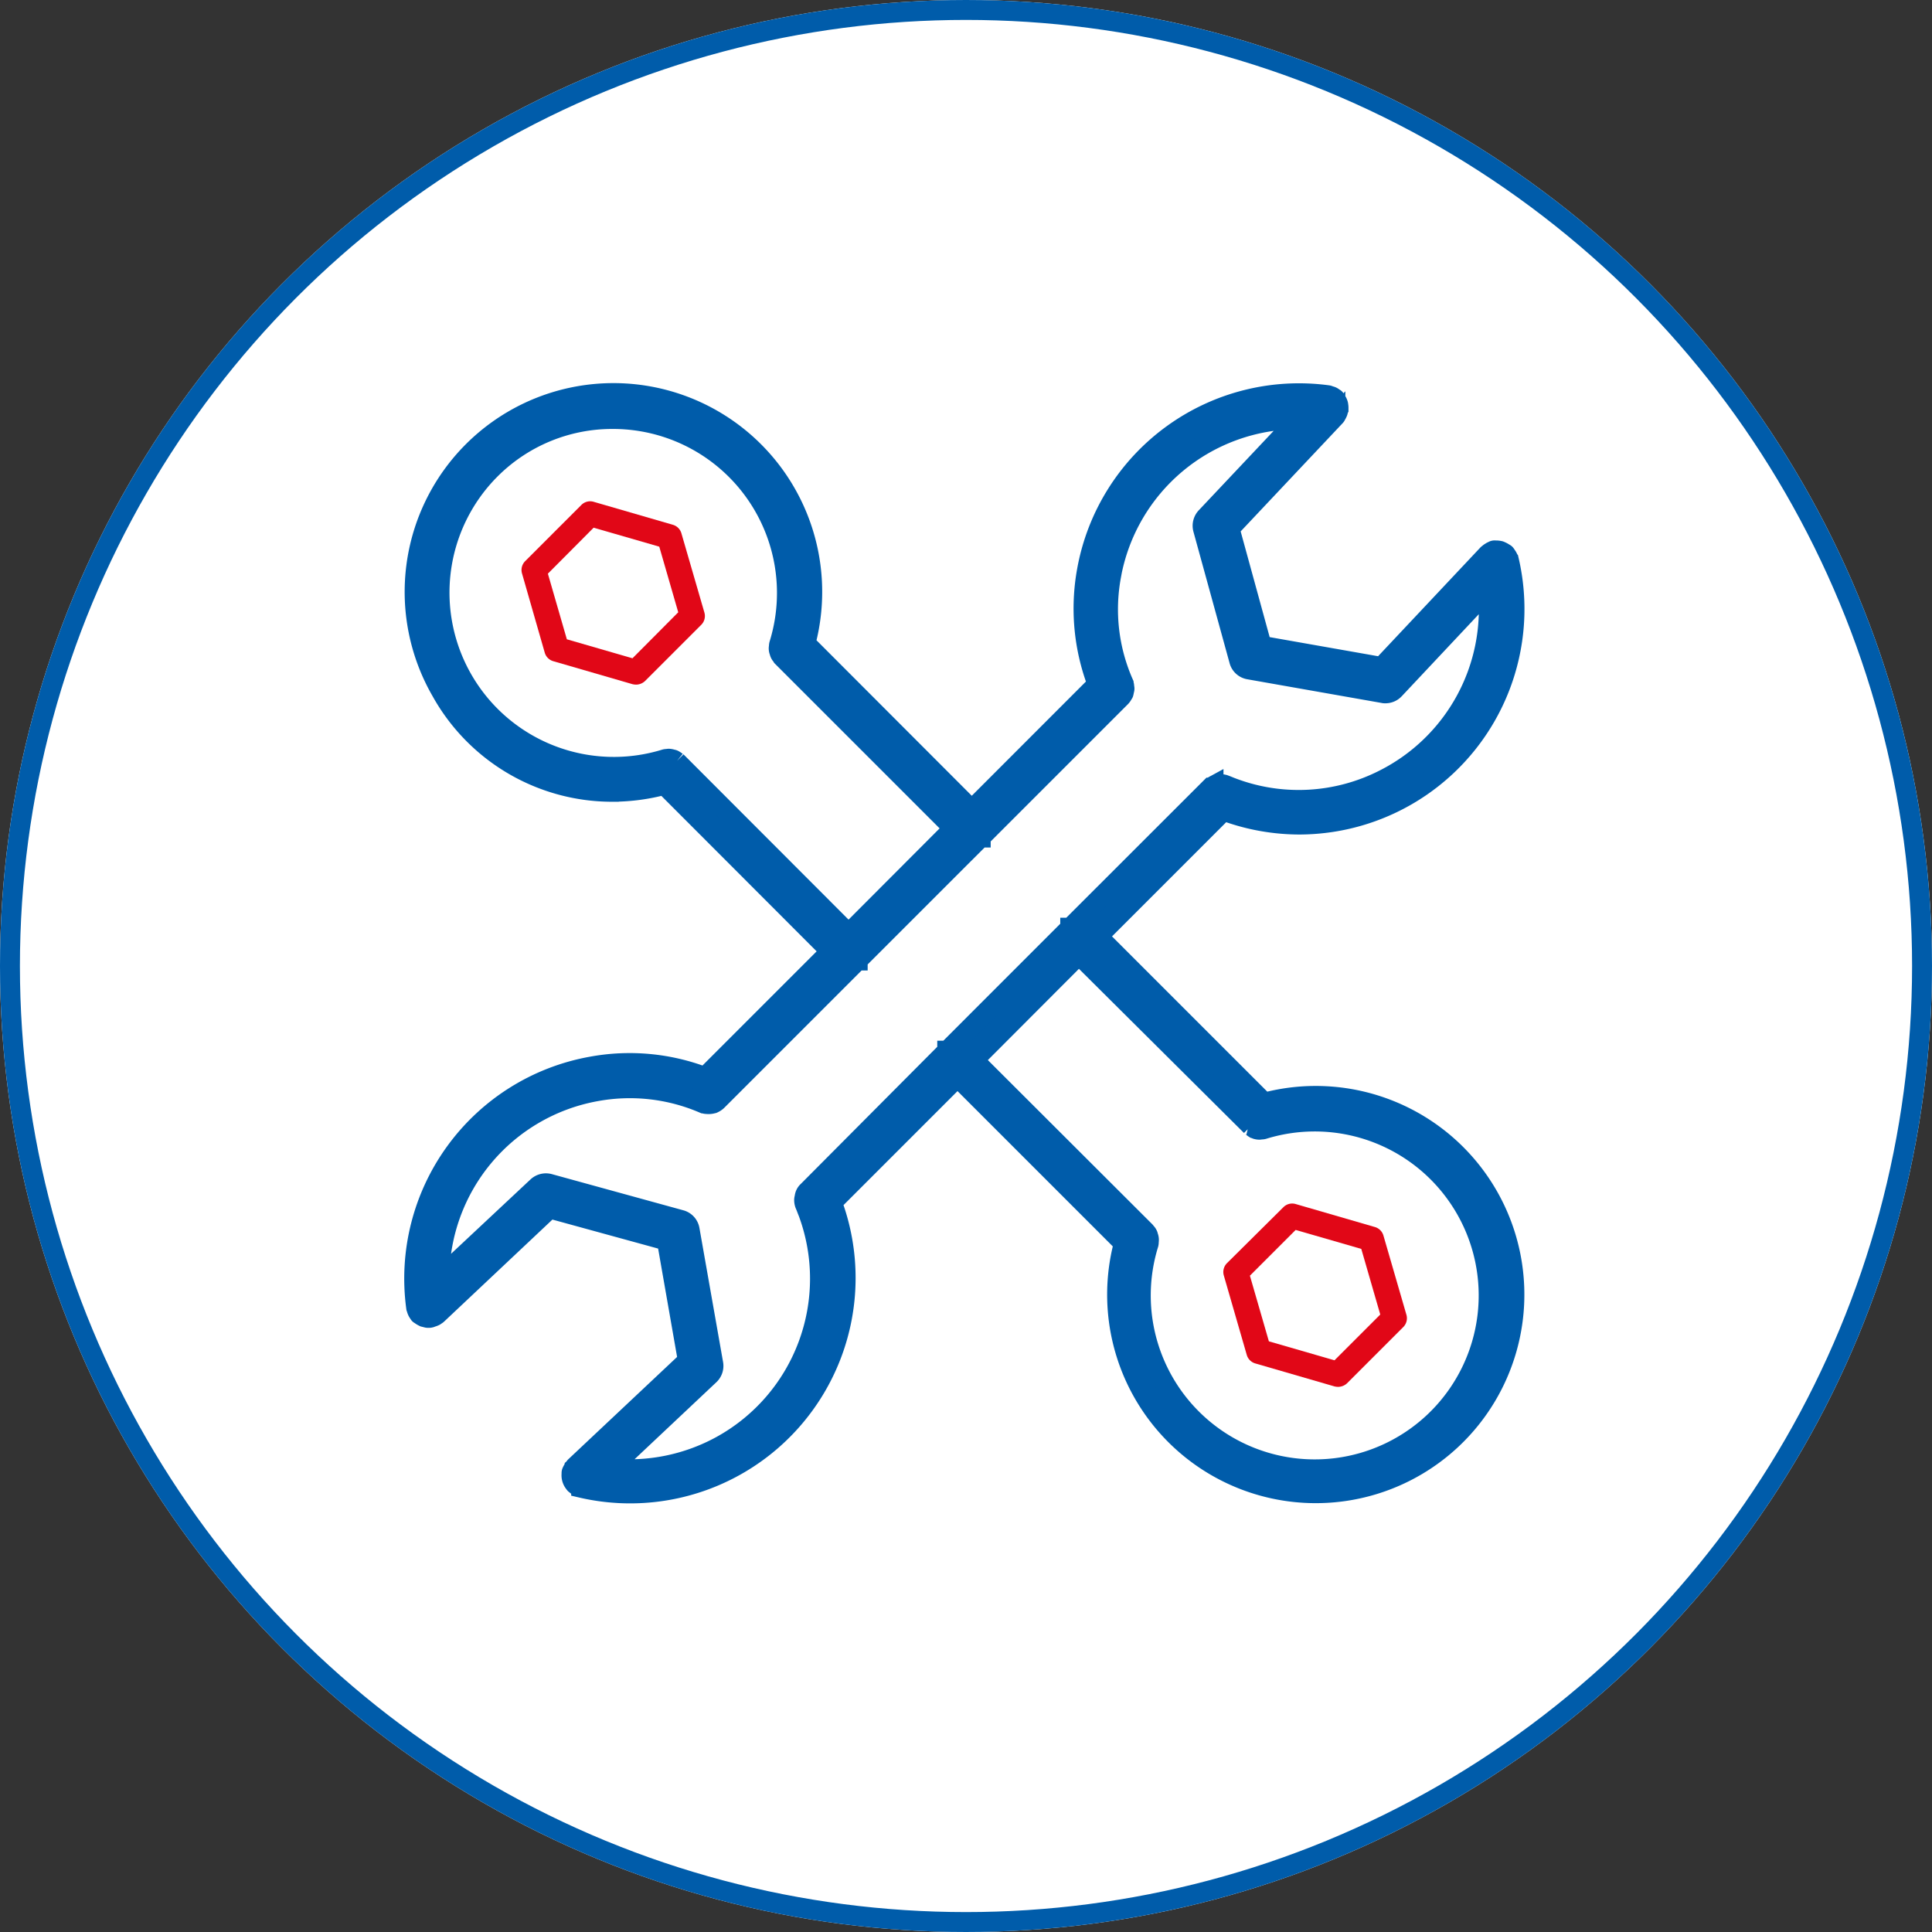 <svg xmlns="http://www.w3.org/2000/svg" width="194" height="194" viewBox="0 0 194 194">
  <rect x="0" y="0" width="194" height="194" fill="#333333" stroke="none"/>
  <g id="Raggruppa_86" data-name="Raggruppa 86" transform="translate(-1283 -1113)">
    <g id="Ellisse_4" data-name="Ellisse 4" transform="translate(1283 1113)" fill="#fff" stroke="#005caa" stroke-width="2">
      <circle cx="97" cy="97" r="97" stroke="none"/>
      <circle cx="97" cy="97" r="96" fill="none"/>
    </g>
    <g id="noun-wrench-5233800" transform="translate(1220.856 1049.35)">
      <path id="Tracciato_5" data-name="Tracciato 5" d="M468.529,481.472a1.251,1.251,0,0,0,.852.852l7.957,2.309a1.742,1.742,0,0,0,.359.045,1.333,1.333,0,0,0,.9-.359l5.648-5.648h0a1.254,1.254,0,0,0,.314-1.233l-2.309-7.957a1.251,1.251,0,0,0-.852-.852l-7.957-2.309h0a1.241,1.241,0,0,0-1.233.314l-5.671,5.626a1.254,1.254,0,0,0-.314,1.233Zm4.909-12.552,6.59,1.905,1.905,6.59-4.595,4.595-6.59-1.905-1.905-6.59Z" transform="translate(-281.191 -281.767)" fill="#e10717"/>
      <path id="Tracciato_6" data-name="Tracciato 6" d="M123.682,143.154a20.156,20.156,0,0,0,5.178-.695l16.7,16.721L132.939,171.8a21.071,21.071,0,0,0-11.409-1.053,21.633,21.633,0,0,0-17.6,24.185c.022.045.022.112.045.157a1.206,1.206,0,0,0,.224.448c.022.022.022.067.067.09s.022.022.045.022a1.869,1.869,0,0,0,.269.179l.134.067.269.067a.494.494,0,0,0,.179.022h.022a.494.494,0,0,0,.179-.022c.045,0,.067-.022.112-.045a1.263,1.263,0,0,0,.269-.09.488.488,0,0,0,.179-.112.468.468,0,0,0,.134-.09L117.338,185l11.767,3.228,2.107,12.036-11.319,10.647c-.022.022-.022.045-.045.067a1,1,0,0,0-.179.247c-.022.067-.067.112-.09.179a.318.318,0,0,0-.045.134v.134a1.232,1.232,0,0,0,.269.9c.022.022.045.067.067.09s.067.045.09.067h0a.805.805,0,0,0,.224.157,1.047,1.047,0,0,0,.224.112c.022,0,.045.022.09.045a21.637,21.637,0,0,0,25.216-28.578c0-.022-.022-.045-.022-.067l12.6-12.6,16.7,16.7h0a19.947,19.947,0,1,0,14.1-14.121l-16.7-16.7,12.619-12.619.067.022h0a21.751,21.751,0,0,0,7.554,1.367,21.646,21.646,0,0,0,21.024-26.561c-.022-.022-.022-.067-.045-.09a1.2,1.2,0,0,0-.112-.247l-.134-.2c-.022-.022-.045-.067-.067-.09a.489.489,0,0,0-.112-.067h0a1.967,1.967,0,0,0-.224-.134c-.067-.022-.134-.067-.2-.09a1.678,1.678,0,0,0-.471-.045.31.31,0,0,0-.269.067.45.45,0,0,0-.179.09,1,1,0,0,0-.247.179c-.022.022-.045.022-.067.045l-10.647,11.319L188.839,128.5l-3.228-11.767,10.624-11.274a.361.361,0,0,0,.09-.157.563.563,0,0,0,.09-.157.636.636,0,0,0,.09-.291c.022-.022.022-.067.045-.112v-.09h0a1.278,1.278,0,0,0-.022-.291.654.654,0,0,0-.045-.2,1.046,1.046,0,0,0-.112-.224l-.134-.2c-.022-.022-.022-.067-.067-.09h0c-.045-.022-.067-.045-.112-.067a.746.746,0,0,0-.224-.134c-.067-.022-.157-.045-.224-.067a.319.319,0,0,0-.134-.045,21.633,21.633,0,0,0-24.185,17.6,21.287,21.287,0,0,0,1.053,11.409L159.724,144.97l-16.7-16.721a19.963,19.963,0,1,0-36.58,4.8,19.644,19.644,0,0,0,17.236,10.109Zm64.082,33.554a.393.393,0,0,1,.112.09,2.353,2.353,0,0,0,.247.179,1.54,1.54,0,0,1,.179.067,1.126,1.126,0,0,0,.269.045h.045c.045,0,.112-.022.157-.022a.841.841,0,0,0,.224-.022,17.465,17.465,0,1,1-11.521,11.521.92.92,0,0,0,.022-.247.932.932,0,0,0-.045-.493,1.43,1.43,0,0,1-.045-.157.853.853,0,0,0-.2-.291c-.022-.022-.045-.067-.067-.09l-.067-.067h0L159.925,170.1l10.557-10.579ZM173.71,121.48a19.124,19.124,0,0,1,18.805-15.735l-9.279,9.84a1.27,1.27,0,0,0-.291,1.188l3.631,13.2a1.227,1.227,0,0,0,.986.9l13.471,2.376h0a.69.69,0,0,0,.224.022,1.242,1.242,0,0,0,.919-.4l9.369-9.974a19.138,19.138,0,0,1-10.445,19.03,18.867,18.867,0,0,1-15.219.829c-.247-.09-.493-.2-.74-.291h-.022a.716.716,0,0,0-.314-.067.437.437,0,0,0-.179-.022.806.806,0,0,0-.247.045.8.8,0,0,0-.224.045c-.045.022-.112.067-.157.09a1.869,1.869,0,0,0-.269.179h-.022L169.631,156.8h-.022v.022L157.28,169.154h-.022v.022l-14.009,14.076h0a.946.946,0,0,0-.314.65.8.8,0,0,0-.045.224,1.278,1.278,0,0,0,.09.493c.112.247.2.516.314.785h0a19.145,19.145,0,0,1-8.742,23.423,19.2,19.2,0,0,1-11.117,2.264l9.952-9.369a1.251,1.251,0,0,0,.381-1.121l-2.376-13.471h0a1.23,1.23,0,0,0-.9-.986l-13.2-3.631a1.27,1.27,0,0,0-1.188.291l-9.84,9.212A19.124,19.124,0,0,1,122,173.234a18.725,18.725,0,0,1,10.781,1.21h.022a.9.9,0,0,0,.336.067,1.506,1.506,0,0,0,.628-.067c.022,0,.022-.022.045-.022a1.281,1.281,0,0,0,.359-.247h0L148.247,160.1h.022v-.022L160.6,147.749h.022v-.022L174.7,133.65h0a1.256,1.256,0,0,0,.224-.336c.022-.022.045-.045.045-.067h0c.022-.09.045-.2.067-.314a.381.381,0,0,0,.022-.157c0-.045-.022-.09-.022-.135a1.015,1.015,0,0,0-.067-.359v-.022a18.4,18.4,0,0,1-1.255-10.781Zm-62.356-10.647a17.269,17.269,0,0,1,12.35-5.11,17.467,17.467,0,0,1,16.676,22.638.763.763,0,0,0-.022.224.753.753,0,0,0,.045.493.789.789,0,0,0,.224.426c.022.045.045.067.067.112l17.214,17.214-10.557,10.579-17.124-17.147-.067-.067c-.022-.022-.067-.045-.09-.067a1.87,1.87,0,0,0-.269-.179.415.415,0,0,0-.157-.045,1.293,1.293,0,0,0-.314-.067.493.493,0,0,0-.179.022.692.692,0,0,0-.224.022,17.5,17.5,0,0,1-17.573-29.049Z" transform="translate(0 0)" fill="#005caa" stroke="#005caa" stroke-width="2"/>
      <path id="Tracciato_7" data-name="Tracciato 7" d="M154.106,166.872a1.251,1.251,0,0,0,.852.852l7.957,2.309h0a1.742,1.742,0,0,0,.359.045,1.333,1.333,0,0,0,.9-.359l5.648-5.648h0a1.254,1.254,0,0,0,.314-1.233l-2.309-7.957a1.251,1.251,0,0,0-.852-.852l-7.957-2.309a1.241,1.241,0,0,0-1.233.314l-5.648,5.648a1.254,1.254,0,0,0-.314,1.233Zm4.909-12.552,6.59,1.905,1.905,6.59-4.595,4.617-6.59-1.905-1.905-6.59Z" transform="translate(-37.261 -37.682)" fill="#e10717"/>
    </g>
  </g>
</svg>
